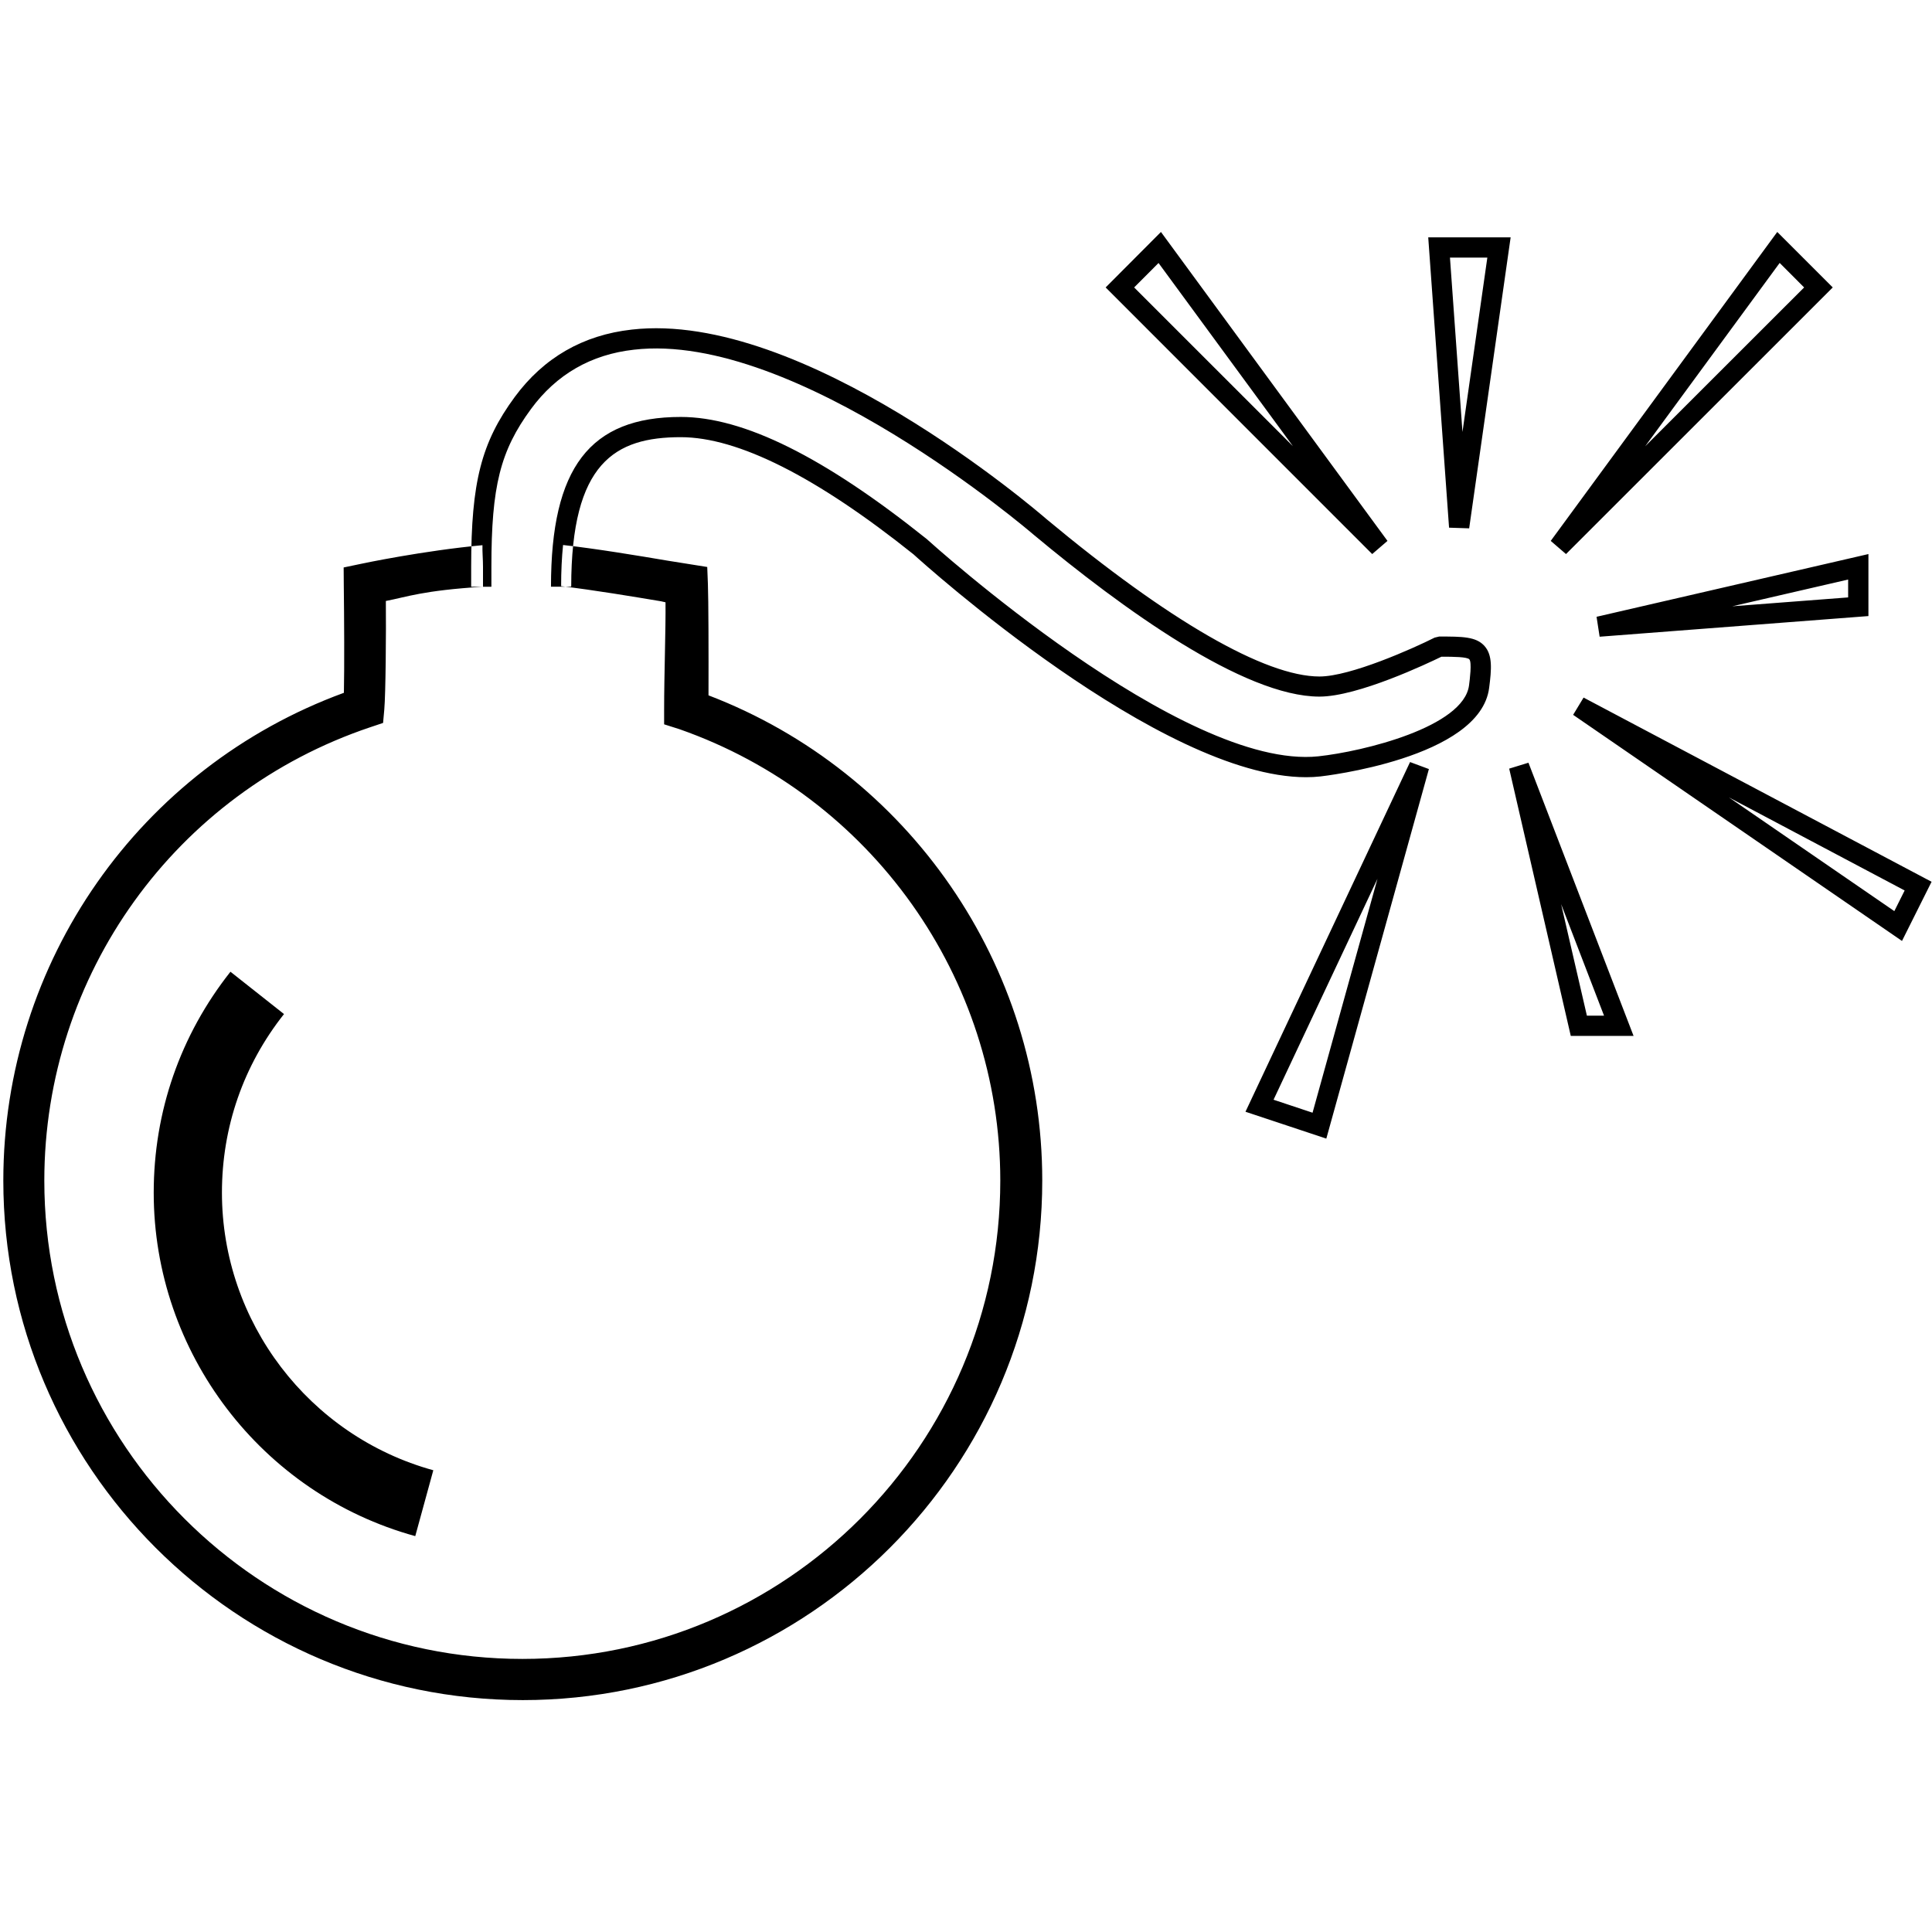 <?xml version="1.0" encoding="utf-8"?>

<!DOCTYPE svg PUBLIC "-//W3C//DTD SVG 1.1//EN" "http://www.w3.org/Graphics/SVG/1.1/DTD/svg11.dtd">
<svg version="1.1" id="Layer_1" xmlns="http://www.w3.org/2000/svg" xmlns:xlink="http://www.w3.org/1999/xlink" x="0px" y="0px"
	 width="32px" height="32px" viewBox="0 0 32 32" enable-background="new 0 0 32 32" xml:space="preserve">
<path  d="M6.878,25.443c-2.55-0.701-4.332-3.04-4.332-5.688c0-1.342,0.439-2.607,1.271-3.66l0.887,0.701
	c-0.673,0.85-1.028,1.874-1.028,2.958c0,2.14,1.44,4.03,3.501,4.598L6.878,25.443zM11.735,11.517c0.002-0.717,0-1.581-0.01-1.845l-0.011-0.281l-0.652-0.104
	c-0.479-0.081-1.185-0.199-1.736-0.26C9.305,9.234,9.294,9.461,9.294,9.709c0.528,0.061,1.223,0.178,1.654,0.25l0.075,0.017
	C11.028,10.415,11,11.172,11,11.754v0.243l0.255,0.081c3.171,1.111,5.313,4.116,5.313,7.477c0,4.368-3.547,7.922-7.915,7.922
	c-4.368,0-7.919-3.554-7.919-7.922c0-3.408,2.171-6.426,5.399-7.51l0.212-0.071l0.02-0.222c0.023-0.257,0.031-1.282,0.026-1.798
	C6.738,9.888,7,9.78,8,9.718v-0.33C8,9.261,7.988,9.145,7.991,9.03C7.016,9.121,6.022,9.329,5.969,9.341L5.692,9.399l0.002,0.279
	c0.007,0.556,0.011,1.383,0.002,1.797c-3.383,1.239-5.641,4.456-5.641,8.079c0,4.745,3.86,8.605,8.604,8.605
	c4.744,0,8.604-3.86,8.604-8.605C17.264,15.986,15.052,12.787,11.735,11.517zM21.968,18.859l-1.339-0.445l2.726-5.792l0.312,0.116L21.968,18.859z M21.094,18.215l0.646,0.215
	l1.075-3.874L21.094,18.215z M27.057,17.158h-1.04l-1.02-4.427l0.319-0.098L27.057,17.158z M26.284,16.823h0.284l-0.711-1.848
	L26.284,16.823z M31.503,15.585l-5.447-3.745l0.173-0.286l5.764,3.051L31.503,15.585z M28.637,13.208l2.739,1.883l0.171-0.342
	L28.637,13.208z M21.633,12.873c-2.408,0-6.331-3.535-6.502-3.691c-1.608-1.286-2.908-1.941-3.855-1.941
	c-1.089,0-1.815,0.421-1.815,2.477H9.126c0-1.971,0.643-2.812,2.15-2.812c1.04,0,2.372,0.661,4.072,2.021
	c0.05,0.045,4.238,3.836,6.488,3.6c0.745-0.08,2.408-0.486,2.496-1.177c0.012-0.094,0.049-0.379,0.005-0.429
	c-0.036-0.041-0.256-0.044-0.462-0.044c-0.224,0.109-1.383,0.661-2.021,0.661c-1.251,0-3.266-1.458-4.734-2.682
	C17.078,8.82,13.187,5.48,10.5,5.792c-0.71,0.079-1.284,0.409-1.704,0.981c-0.51,0.694-0.657,1.281-0.657,2.616v0.33H7.804v-0.33
	c0-1.403,0.168-2.061,0.722-2.814c0.479-0.65,1.13-1.026,1.938-1.116c2.84-0.325,6.71,3.001,6.874,3.143
	c2.014,1.677,3.618,2.603,4.517,2.603c0.511,0,1.55-0.464,1.907-0.644l0.075-0.018c0.383,0,0.613,0,0.752,0.158
	c0.134,0.151,0.116,0.382,0.076,0.692c-0.148,1.171-2.767,1.464-2.793,1.467C21.794,12.869,21.714,12.873,21.633,12.873z
	 M26.495,10.546l-0.051-0.33l4.503-1.039v1.027L26.495,10.546z M30.611,9.599l-1.919,0.443l1.919-0.147V9.599z M25.938,9.177
	l-0.253-0.218l3.752-5.117l0.919,0.919L25.938,9.177z M29.477,4.355l-2.228,3.037l2.633-2.631L29.477,4.355z M22.728,9.177
	l-4.415-4.416l0.916-0.919l3.752,5.117L22.728,9.177z M18.785,4.761l2.63,2.629l-2.226-3.034L18.785,4.761z M24.334,8.751
	L24.001,8.74l-0.345-4.809h1.365L24.334,8.751z M24.016,4.267l0.207,2.888l0.412-2.888H24.016z"/>
</svg>
